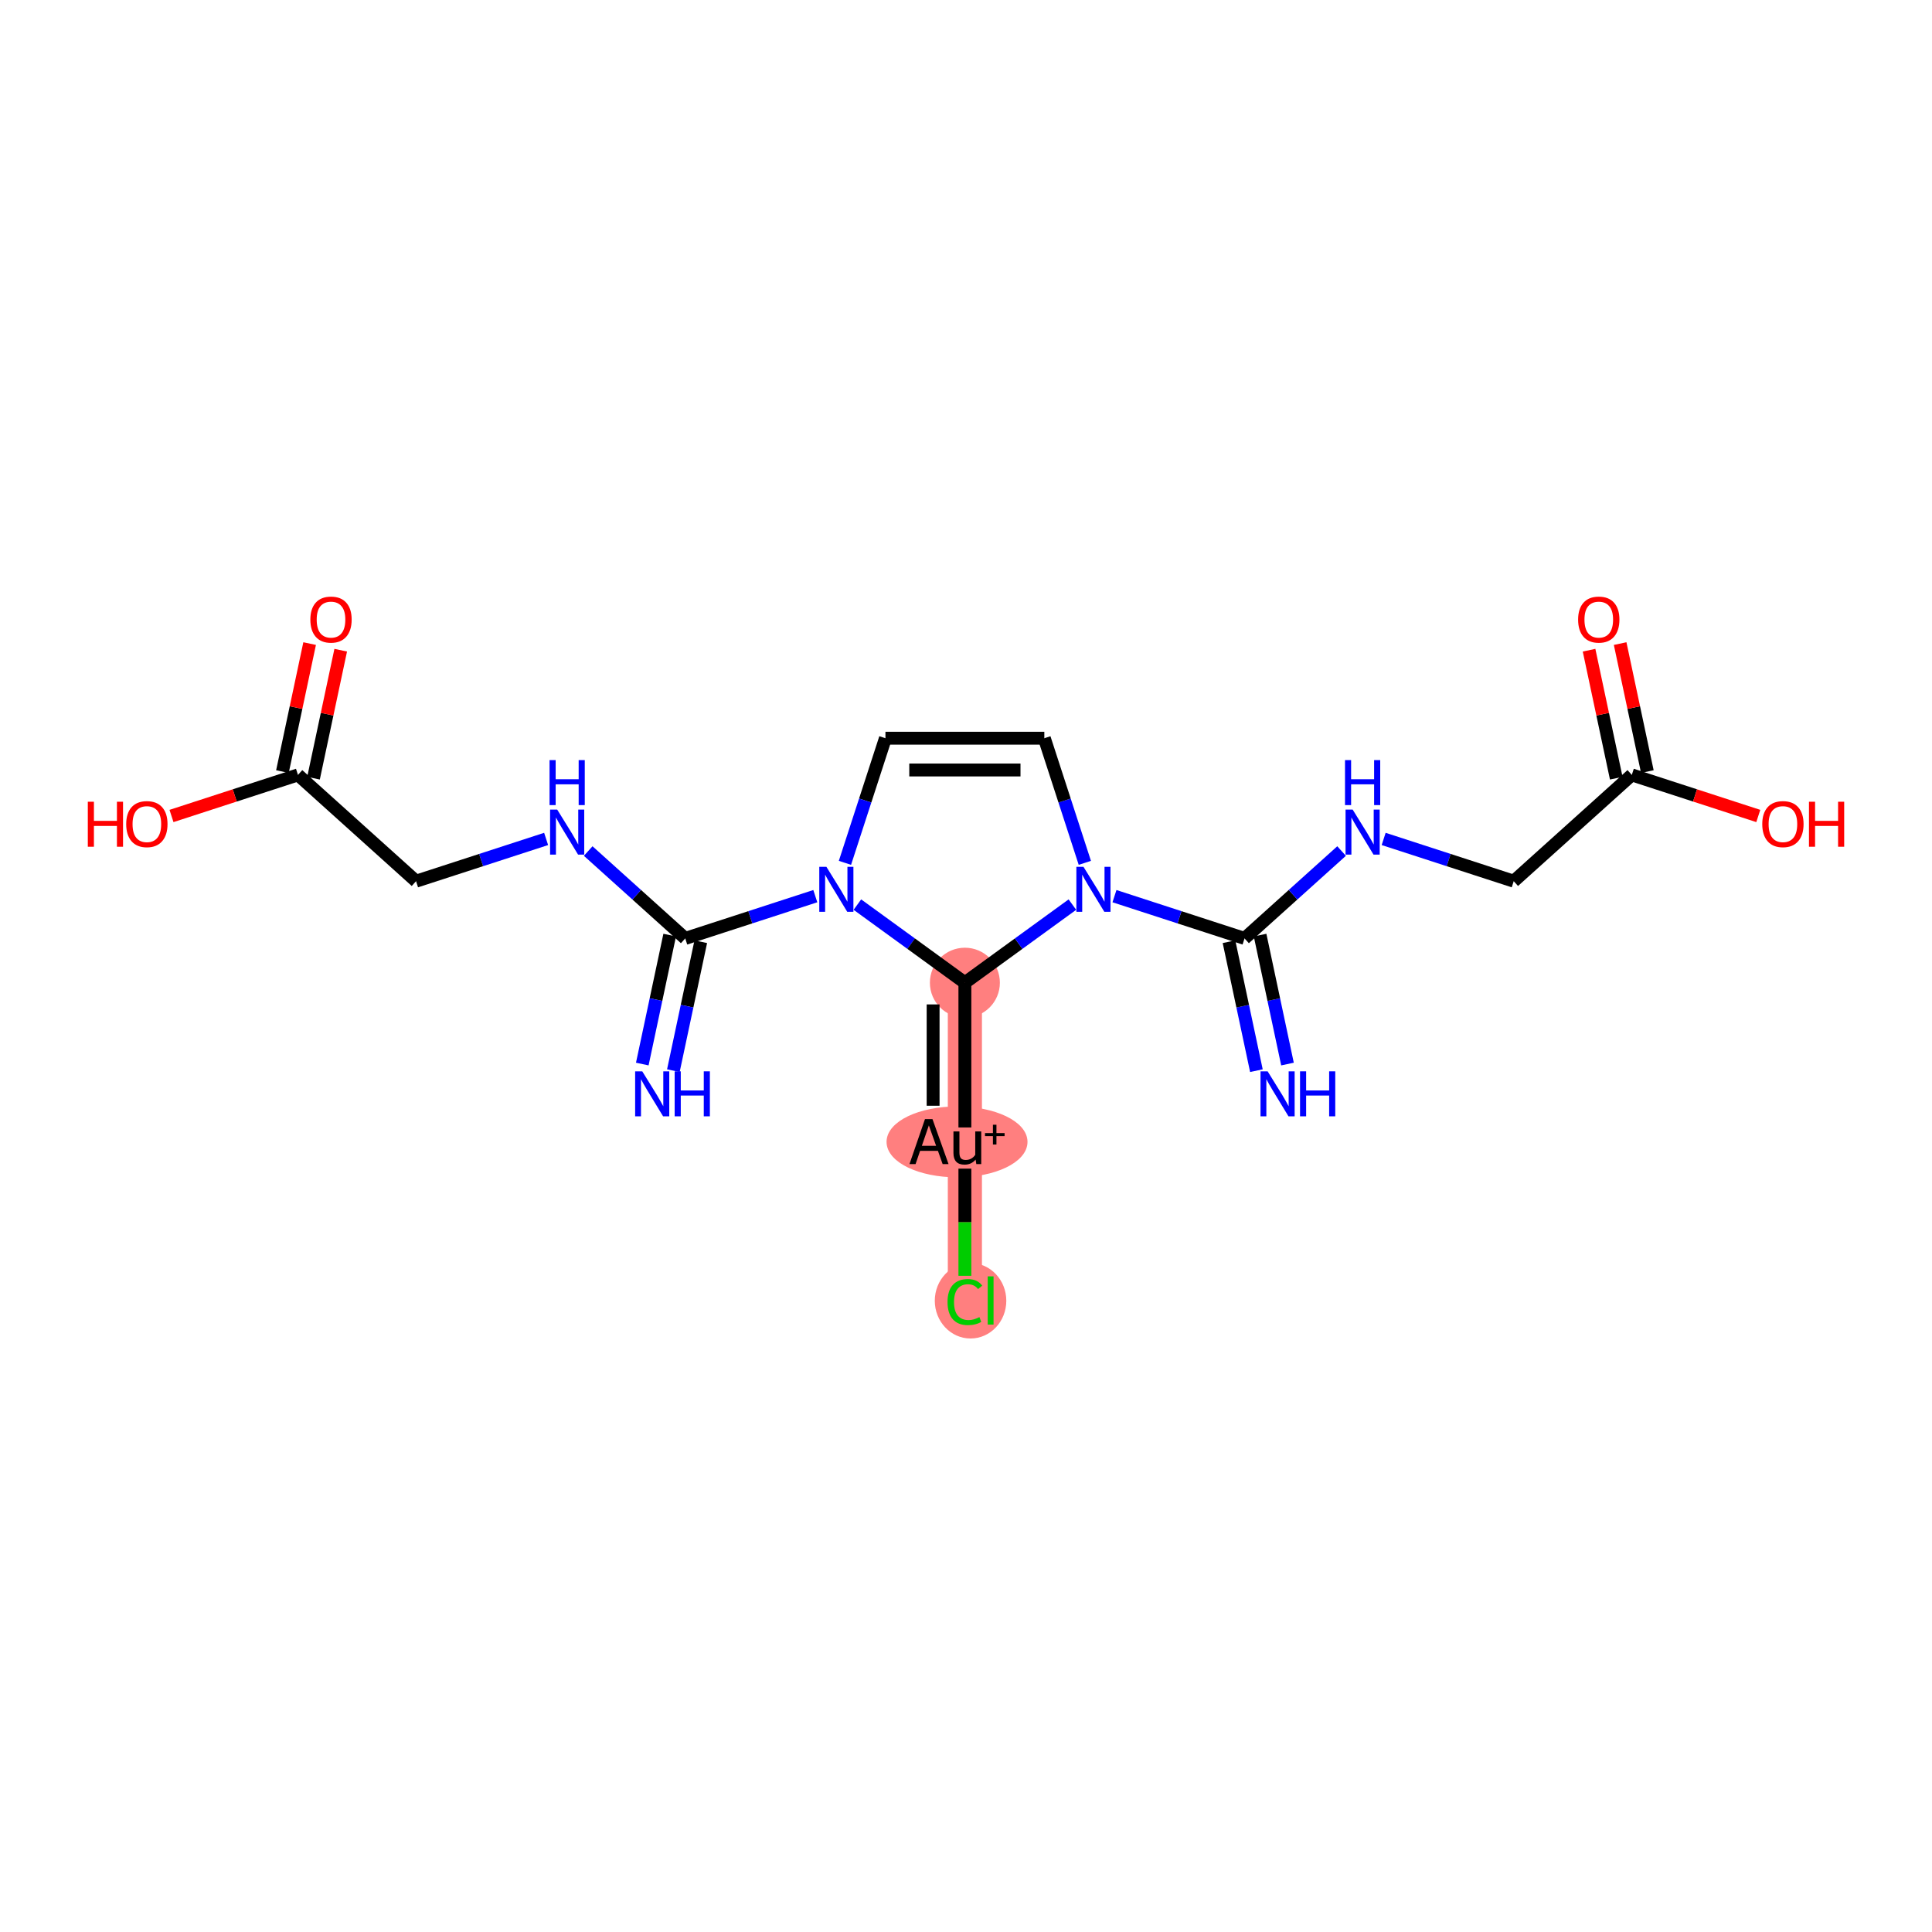 <?xml version='1.0' encoding='iso-8859-1'?>
<svg version='1.1' baseProfile='full'
              xmlns='http://www.w3.org/2000/svg'
                      xmlns:rdkit='http://www.rdkit.org/xml'
                      xmlns:xlink='http://www.w3.org/1999/xlink'
                  xml:space='preserve'
width='300px' height='300px' viewBox='0 0 300 300'>
<!-- END OF HEADER -->
<rect style='opacity:1.0;fill:#FFFFFF;stroke:none' width='300' height='300' x='0' y='0'> </rect>
<rect style='opacity:1.0;fill:#FFFFFF;stroke:none' width='300' height='300' x='0' y='0'> </rect>
<path d='M 149.827,152.595 L 149.827,177.267' style='fill:none;fill-rule:evenodd;stroke:#FF7F7F;stroke-width:5.3px;stroke-linecap:butt;stroke-linejoin:miter;stroke-opacity:1' />
<path d='M 149.827,177.267 L 149.827,201.939' style='fill:none;fill-rule:evenodd;stroke:#FF7F7F;stroke-width:5.3px;stroke-linecap:butt;stroke-linejoin:miter;stroke-opacity:1' />
<ellipse cx='149.827' cy='152.595' rx='4.934' ry='4.934'  style='fill:#FF7F7F;fill-rule:evenodd;stroke:#FF7F7F;stroke-width:1.0px;stroke-linecap:butt;stroke-linejoin:miter;stroke-opacity:1' />
<ellipse cx='148.607' cy='177.311' rx='10.444' ry='5.003'  style='fill:#FF7F7F;fill-rule:evenodd;stroke:#FF7F7F;stroke-width:1.0px;stroke-linecap:butt;stroke-linejoin:miter;stroke-opacity:1' />
<ellipse cx='150.706' cy='201.983' rx='5.052' ry='5.359'  style='fill:#FF7F7F;fill-rule:evenodd;stroke:#FF7F7F;stroke-width:1.0px;stroke-linecap:butt;stroke-linejoin:miter;stroke-opacity:1' />
<path class='bond-0 atom-0 atom-1' d='M 199.921,165.226 L 197.793,155.215' style='fill:none;fill-rule:evenodd;stroke:#0000FF;stroke-width:2.0px;stroke-linecap:butt;stroke-linejoin:miter;stroke-opacity:1' />
<path class='bond-0 atom-0 atom-1' d='M 197.793,155.215 L 195.665,145.204' style='fill:none;fill-rule:evenodd;stroke:#000000;stroke-width:2.0px;stroke-linecap:butt;stroke-linejoin:miter;stroke-opacity:1' />
<path class='bond-0 atom-0 atom-1' d='M 195.094,166.252 L 192.966,156.241' style='fill:none;fill-rule:evenodd;stroke:#0000FF;stroke-width:2.0px;stroke-linecap:butt;stroke-linejoin:miter;stroke-opacity:1' />
<path class='bond-0 atom-0 atom-1' d='M 192.966,156.241 L 190.838,146.23' style='fill:none;fill-rule:evenodd;stroke:#000000;stroke-width:2.0px;stroke-linecap:butt;stroke-linejoin:miter;stroke-opacity:1' />
<path class='bond-1 atom-1 atom-2' d='M 193.252,145.717 L 200.786,138.933' style='fill:none;fill-rule:evenodd;stroke:#000000;stroke-width:2.0px;stroke-linecap:butt;stroke-linejoin:miter;stroke-opacity:1' />
<path class='bond-1 atom-1 atom-2' d='M 200.786,138.933 L 208.32,132.149' style='fill:none;fill-rule:evenodd;stroke:#0000FF;stroke-width:2.0px;stroke-linecap:butt;stroke-linejoin:miter;stroke-opacity:1' />
<path class='bond-6 atom-1 atom-7' d='M 193.252,145.717 L 183.153,142.436' style='fill:none;fill-rule:evenodd;stroke:#000000;stroke-width:2.0px;stroke-linecap:butt;stroke-linejoin:miter;stroke-opacity:1' />
<path class='bond-6 atom-1 atom-7' d='M 183.153,142.436 L 173.054,139.154' style='fill:none;fill-rule:evenodd;stroke:#0000FF;stroke-width:2.0px;stroke-linecap:butt;stroke-linejoin:miter;stroke-opacity:1' />
<path class='bond-2 atom-2 atom-3' d='M 214.853,130.27 L 224.952,133.551' style='fill:none;fill-rule:evenodd;stroke:#0000FF;stroke-width:2.0px;stroke-linecap:butt;stroke-linejoin:miter;stroke-opacity:1' />
<path class='bond-2 atom-2 atom-3' d='M 224.952,133.551 L 235.051,136.832' style='fill:none;fill-rule:evenodd;stroke:#000000;stroke-width:2.0px;stroke-linecap:butt;stroke-linejoin:miter;stroke-opacity:1' />
<path class='bond-3 atom-3 atom-4' d='M 235.051,136.832 L 253.386,120.324' style='fill:none;fill-rule:evenodd;stroke:#000000;stroke-width:2.0px;stroke-linecap:butt;stroke-linejoin:miter;stroke-opacity:1' />
<path class='bond-4 atom-4 atom-5' d='M 255.799,119.811 L 253.687,109.873' style='fill:none;fill-rule:evenodd;stroke:#000000;stroke-width:2.0px;stroke-linecap:butt;stroke-linejoin:miter;stroke-opacity:1' />
<path class='bond-4 atom-4 atom-5' d='M 253.687,109.873 L 251.575,99.936' style='fill:none;fill-rule:evenodd;stroke:#FF0000;stroke-width:2.0px;stroke-linecap:butt;stroke-linejoin:miter;stroke-opacity:1' />
<path class='bond-4 atom-4 atom-5' d='M 250.972,120.836 L 248.86,110.899' style='fill:none;fill-rule:evenodd;stroke:#000000;stroke-width:2.0px;stroke-linecap:butt;stroke-linejoin:miter;stroke-opacity:1' />
<path class='bond-4 atom-4 atom-5' d='M 248.86,110.899 L 246.748,100.962' style='fill:none;fill-rule:evenodd;stroke:#FF0000;stroke-width:2.0px;stroke-linecap:butt;stroke-linejoin:miter;stroke-opacity:1' />
<path class='bond-5 atom-4 atom-6' d='M 253.386,120.324 L 263.206,123.514' style='fill:none;fill-rule:evenodd;stroke:#000000;stroke-width:2.0px;stroke-linecap:butt;stroke-linejoin:miter;stroke-opacity:1' />
<path class='bond-5 atom-4 atom-6' d='M 263.206,123.514 L 273.026,126.705' style='fill:none;fill-rule:evenodd;stroke:#FF0000;stroke-width:2.0px;stroke-linecap:butt;stroke-linejoin:miter;stroke-opacity:1' />
<path class='bond-7 atom-7 atom-8' d='M 168.452,133.983 L 165.308,124.306' style='fill:none;fill-rule:evenodd;stroke:#0000FF;stroke-width:2.0px;stroke-linecap:butt;stroke-linejoin:miter;stroke-opacity:1' />
<path class='bond-7 atom-7 atom-8' d='M 165.308,124.306 L 162.163,114.629' style='fill:none;fill-rule:evenodd;stroke:#000000;stroke-width:2.0px;stroke-linecap:butt;stroke-linejoin:miter;stroke-opacity:1' />
<path class='bond-20 atom-18 atom-7' d='M 149.827,152.595 L 158.174,146.53' style='fill:none;fill-rule:evenodd;stroke:#000000;stroke-width:2.0px;stroke-linecap:butt;stroke-linejoin:miter;stroke-opacity:1' />
<path class='bond-20 atom-18 atom-7' d='M 158.174,146.53 L 166.521,140.466' style='fill:none;fill-rule:evenodd;stroke:#0000FF;stroke-width:2.0px;stroke-linecap:butt;stroke-linejoin:miter;stroke-opacity:1' />
<path class='bond-8 atom-8 atom-9' d='M 162.163,114.629 L 137.491,114.629' style='fill:none;fill-rule:evenodd;stroke:#000000;stroke-width:2.0px;stroke-linecap:butt;stroke-linejoin:miter;stroke-opacity:1' />
<path class='bond-8 atom-8 atom-9' d='M 158.462,119.563 L 141.192,119.563' style='fill:none;fill-rule:evenodd;stroke:#000000;stroke-width:2.0px;stroke-linecap:butt;stroke-linejoin:miter;stroke-opacity:1' />
<path class='bond-9 atom-9 atom-10' d='M 137.491,114.629 L 134.347,124.306' style='fill:none;fill-rule:evenodd;stroke:#000000;stroke-width:2.0px;stroke-linecap:butt;stroke-linejoin:miter;stroke-opacity:1' />
<path class='bond-9 atom-9 atom-10' d='M 134.347,124.306 L 131.203,133.983' style='fill:none;fill-rule:evenodd;stroke:#0000FF;stroke-width:2.0px;stroke-linecap:butt;stroke-linejoin:miter;stroke-opacity:1' />
<path class='bond-10 atom-10 atom-11' d='M 126.601,139.154 L 116.502,142.436' style='fill:none;fill-rule:evenodd;stroke:#0000FF;stroke-width:2.0px;stroke-linecap:butt;stroke-linejoin:miter;stroke-opacity:1' />
<path class='bond-10 atom-10 atom-11' d='M 116.502,142.436 L 106.403,145.717' style='fill:none;fill-rule:evenodd;stroke:#000000;stroke-width:2.0px;stroke-linecap:butt;stroke-linejoin:miter;stroke-opacity:1' />
<path class='bond-17 atom-10 atom-18' d='M 133.134,140.466 L 141.481,146.53' style='fill:none;fill-rule:evenodd;stroke:#0000FF;stroke-width:2.0px;stroke-linecap:butt;stroke-linejoin:miter;stroke-opacity:1' />
<path class='bond-17 atom-10 atom-18' d='M 141.481,146.53 L 149.827,152.595' style='fill:none;fill-rule:evenodd;stroke:#000000;stroke-width:2.0px;stroke-linecap:butt;stroke-linejoin:miter;stroke-opacity:1' />
<path class='bond-11 atom-11 atom-12' d='M 103.99,145.204 L 101.862,155.215' style='fill:none;fill-rule:evenodd;stroke:#000000;stroke-width:2.0px;stroke-linecap:butt;stroke-linejoin:miter;stroke-opacity:1' />
<path class='bond-11 atom-11 atom-12' d='M 101.862,155.215 L 99.734,165.226' style='fill:none;fill-rule:evenodd;stroke:#0000FF;stroke-width:2.0px;stroke-linecap:butt;stroke-linejoin:miter;stroke-opacity:1' />
<path class='bond-11 atom-11 atom-12' d='M 108.816,146.23 L 106.688,156.241' style='fill:none;fill-rule:evenodd;stroke:#000000;stroke-width:2.0px;stroke-linecap:butt;stroke-linejoin:miter;stroke-opacity:1' />
<path class='bond-11 atom-11 atom-12' d='M 106.688,156.241 L 104.56,166.252' style='fill:none;fill-rule:evenodd;stroke:#0000FF;stroke-width:2.0px;stroke-linecap:butt;stroke-linejoin:miter;stroke-opacity:1' />
<path class='bond-12 atom-11 atom-13' d='M 106.403,145.717 L 98.869,138.933' style='fill:none;fill-rule:evenodd;stroke:#000000;stroke-width:2.0px;stroke-linecap:butt;stroke-linejoin:miter;stroke-opacity:1' />
<path class='bond-12 atom-11 atom-13' d='M 98.869,138.933 L 91.335,132.149' style='fill:none;fill-rule:evenodd;stroke:#0000FF;stroke-width:2.0px;stroke-linecap:butt;stroke-linejoin:miter;stroke-opacity:1' />
<path class='bond-13 atom-13 atom-14' d='M 84.802,130.27 L 74.703,133.551' style='fill:none;fill-rule:evenodd;stroke:#0000FF;stroke-width:2.0px;stroke-linecap:butt;stroke-linejoin:miter;stroke-opacity:1' />
<path class='bond-13 atom-13 atom-14' d='M 74.703,133.551 L 64.604,136.832' style='fill:none;fill-rule:evenodd;stroke:#000000;stroke-width:2.0px;stroke-linecap:butt;stroke-linejoin:miter;stroke-opacity:1' />
<path class='bond-14 atom-14 atom-15' d='M 64.604,136.832 L 46.269,120.324' style='fill:none;fill-rule:evenodd;stroke:#000000;stroke-width:2.0px;stroke-linecap:butt;stroke-linejoin:miter;stroke-opacity:1' />
<path class='bond-15 atom-15 atom-16' d='M 48.682,120.836 L 50.794,110.899' style='fill:none;fill-rule:evenodd;stroke:#000000;stroke-width:2.0px;stroke-linecap:butt;stroke-linejoin:miter;stroke-opacity:1' />
<path class='bond-15 atom-15 atom-16' d='M 50.794,110.899 L 52.907,100.962' style='fill:none;fill-rule:evenodd;stroke:#FF0000;stroke-width:2.0px;stroke-linecap:butt;stroke-linejoin:miter;stroke-opacity:1' />
<path class='bond-15 atom-15 atom-16' d='M 43.856,119.811 L 45.968,109.873' style='fill:none;fill-rule:evenodd;stroke:#000000;stroke-width:2.0px;stroke-linecap:butt;stroke-linejoin:miter;stroke-opacity:1' />
<path class='bond-15 atom-15 atom-16' d='M 45.968,109.873 L 48.08,99.936' style='fill:none;fill-rule:evenodd;stroke:#FF0000;stroke-width:2.0px;stroke-linecap:butt;stroke-linejoin:miter;stroke-opacity:1' />
<path class='bond-16 atom-15 atom-17' d='M 46.269,120.324 L 36.449,123.514' style='fill:none;fill-rule:evenodd;stroke:#000000;stroke-width:2.0px;stroke-linecap:butt;stroke-linejoin:miter;stroke-opacity:1' />
<path class='bond-16 atom-15 atom-17' d='M 36.449,123.514 L 26.629,126.705' style='fill:none;fill-rule:evenodd;stroke:#FF0000;stroke-width:2.0px;stroke-linecap:butt;stroke-linejoin:miter;stroke-opacity:1' />
<path class='bond-18 atom-18 atom-19' d='M 149.827,152.595 L 149.827,175.071' style='fill:none;fill-rule:evenodd;stroke:#000000;stroke-width:2.0px;stroke-linecap:butt;stroke-linejoin:miter;stroke-opacity:1' />
<path class='bond-18 atom-18 atom-19' d='M 144.893,155.966 L 144.893,171.699' style='fill:none;fill-rule:evenodd;stroke:#000000;stroke-width:2.0px;stroke-linecap:butt;stroke-linejoin:miter;stroke-opacity:1' />
<path class='bond-19 atom-19 atom-20' d='M 149.827,181.466 L 149.827,189.786' style='fill:none;fill-rule:evenodd;stroke:#000000;stroke-width:2.0px;stroke-linecap:butt;stroke-linejoin:miter;stroke-opacity:1' />
<path class='bond-19 atom-19 atom-20' d='M 149.827,189.786 L 149.827,198.106' style='fill:none;fill-rule:evenodd;stroke:#00CC00;stroke-width:2.0px;stroke-linecap:butt;stroke-linejoin:miter;stroke-opacity:1' />
<path  class='atom-0' d='M 196.837 166.356
L 199.126 170.057
Q 199.353 170.422, 199.719 171.083
Q 200.084 171.745, 200.103 171.784
L 200.103 166.356
L 201.031 166.356
L 201.031 173.343
L 200.074 173.343
L 197.616 169.297
Q 197.33 168.823, 197.024 168.281
Q 196.728 167.738, 196.639 167.57
L 196.639 173.343
L 195.732 173.343
L 195.732 166.356
L 196.837 166.356
' fill='#0000FF'/>
<path  class='atom-0' d='M 201.87 166.356
L 202.817 166.356
L 202.817 169.327
L 206.39 169.327
L 206.39 166.356
L 207.337 166.356
L 207.337 173.343
L 206.39 173.343
L 206.39 170.116
L 202.817 170.116
L 202.817 173.343
L 201.87 173.343
L 201.87 166.356
' fill='#0000FF'/>
<path  class='atom-2' d='M 210.042 125.715
L 212.332 129.415
Q 212.559 129.781, 212.924 130.442
Q 213.289 131.103, 213.309 131.142
L 213.309 125.715
L 214.236 125.715
L 214.236 132.702
L 213.279 132.702
L 210.822 128.656
Q 210.535 128.182, 210.23 127.639
Q 209.934 127.096, 209.845 126.929
L 209.845 132.702
L 208.937 132.702
L 208.937 125.715
L 210.042 125.715
' fill='#0000FF'/>
<path  class='atom-2' d='M 208.853 118.029
L 209.8 118.029
L 209.8 120.999
L 213.373 120.999
L 213.373 118.029
L 214.32 118.029
L 214.32 125.016
L 213.373 125.016
L 213.373 121.789
L 209.8 121.789
L 209.8 125.016
L 208.853 125.016
L 208.853 118.029
' fill='#0000FF'/>
<path  class='atom-5' d='M 245.049 96.21
Q 245.049 94.533, 245.878 93.595
Q 246.707 92.658, 248.256 92.658
Q 249.806 92.658, 250.635 93.595
Q 251.464 94.533, 251.464 96.21
Q 251.464 97.908, 250.625 98.875
Q 249.786 99.832, 248.256 99.832
Q 246.717 99.832, 245.878 98.875
Q 245.049 97.918, 245.049 96.21
M 248.256 99.043
Q 249.322 99.043, 249.894 98.332
Q 250.477 97.612, 250.477 96.21
Q 250.477 94.839, 249.894 94.148
Q 249.322 93.447, 248.256 93.447
Q 247.19 93.447, 246.608 94.138
Q 246.036 94.829, 246.036 96.21
Q 246.036 97.622, 246.608 98.332
Q 247.19 99.043, 248.256 99.043
' fill='#FF0000'/>
<path  class='atom-6' d='M 273.643 127.967
Q 273.643 126.29, 274.472 125.352
Q 275.301 124.415, 276.85 124.415
Q 278.4 124.415, 279.229 125.352
Q 280.057 126.29, 280.057 127.967
Q 280.057 129.665, 279.219 130.632
Q 278.38 131.589, 276.85 131.589
Q 275.311 131.589, 274.472 130.632
Q 273.643 129.675, 273.643 127.967
M 276.85 130.8
Q 277.916 130.8, 278.488 130.089
Q 279.071 129.369, 279.071 127.967
Q 279.071 126.596, 278.488 125.905
Q 277.916 125.204, 276.85 125.204
Q 275.784 125.204, 275.202 125.895
Q 274.63 126.586, 274.63 127.967
Q 274.63 129.379, 275.202 130.089
Q 275.784 130.8, 276.85 130.8
' fill='#FF0000'/>
<path  class='atom-6' d='M 280.896 124.493
L 281.844 124.493
L 281.844 127.464
L 285.416 127.464
L 285.416 124.493
L 286.364 124.493
L 286.364 131.481
L 285.416 131.481
L 285.416 128.253
L 281.844 128.253
L 281.844 131.481
L 280.896 131.481
L 280.896 124.493
' fill='#FF0000'/>
<path  class='atom-7' d='M 168.243 134.599
L 170.532 138.3
Q 170.759 138.665, 171.125 139.327
Q 171.49 139.988, 171.509 140.027
L 171.509 134.599
L 172.437 134.599
L 172.437 141.586
L 171.48 141.586
L 169.022 137.54
Q 168.736 137.067, 168.43 136.524
Q 168.134 135.981, 168.045 135.813
L 168.045 141.586
L 167.138 141.586
L 167.138 134.599
L 168.243 134.599
' fill='#0000FF'/>
<path  class='atom-10' d='M 128.323 134.599
L 130.612 138.3
Q 130.839 138.665, 131.205 139.327
Q 131.57 139.988, 131.589 140.027
L 131.589 134.599
L 132.517 134.599
L 132.517 141.586
L 131.56 141.586
L 129.102 137.54
Q 128.816 137.067, 128.51 136.524
Q 128.214 135.981, 128.125 135.813
L 128.125 141.586
L 127.218 141.586
L 127.218 134.599
L 128.323 134.599
' fill='#0000FF'/>
<path  class='atom-12' d='M 99.729 166.356
L 102.018 170.057
Q 102.245 170.422, 102.611 171.083
Q 102.976 171.745, 102.995 171.784
L 102.995 166.356
L 103.923 166.356
L 103.923 173.343
L 102.966 173.343
L 100.508 169.297
Q 100.222 168.823, 99.916 168.281
Q 99.62 167.738, 99.531 167.57
L 99.531 173.343
L 98.624 173.343
L 98.624 166.356
L 99.729 166.356
' fill='#0000FF'/>
<path  class='atom-12' d='M 104.762 166.356
L 105.709 166.356
L 105.709 169.327
L 109.282 169.327
L 109.282 166.356
L 110.229 166.356
L 110.229 173.343
L 109.282 173.343
L 109.282 170.116
L 105.709 170.116
L 105.709 173.343
L 104.762 173.343
L 104.762 166.356
' fill='#0000FF'/>
<path  class='atom-13' d='M 86.524 125.715
L 88.813 129.415
Q 89.04 129.781, 89.405 130.442
Q 89.77 131.103, 89.79 131.142
L 89.79 125.715
L 90.718 125.715
L 90.718 132.702
L 89.761 132.702
L 87.303 128.656
Q 87.017 128.182, 86.711 127.639
Q 86.415 127.096, 86.326 126.929
L 86.326 132.702
L 85.418 132.702
L 85.418 125.715
L 86.524 125.715
' fill='#0000FF'/>
<path  class='atom-13' d='M 85.334 118.029
L 86.282 118.029
L 86.282 120.999
L 89.854 120.999
L 89.854 118.029
L 90.802 118.029
L 90.802 125.016
L 89.854 125.016
L 89.854 121.789
L 86.282 121.789
L 86.282 125.016
L 85.334 125.016
L 85.334 118.029
' fill='#0000FF'/>
<path  class='atom-16' d='M 48.191 96.21
Q 48.191 94.533, 49.02 93.595
Q 49.849 92.658, 51.398 92.658
Q 52.948 92.658, 53.777 93.595
Q 54.606 94.533, 54.606 96.21
Q 54.606 97.908, 53.767 98.875
Q 52.928 99.832, 51.398 99.832
Q 49.859 99.832, 49.02 98.875
Q 48.191 97.918, 48.191 96.21
M 51.398 99.043
Q 52.464 99.043, 53.037 98.332
Q 53.619 97.612, 53.619 96.21
Q 53.619 94.839, 53.037 94.148
Q 52.464 93.447, 51.398 93.447
Q 50.333 93.447, 49.75 94.138
Q 49.178 94.829, 49.178 96.21
Q 49.178 97.622, 49.75 98.332
Q 50.333 99.043, 51.398 99.043
' fill='#FF0000'/>
<path  class='atom-17' d='M 13.636 124.493
L 14.584 124.493
L 14.584 127.464
L 18.156 127.464
L 18.156 124.493
L 19.104 124.493
L 19.104 131.481
L 18.156 131.481
L 18.156 128.253
L 14.584 128.253
L 14.584 131.481
L 13.636 131.481
L 13.636 124.493
' fill='#FF0000'/>
<path  class='atom-17' d='M 19.597 127.967
Q 19.597 126.29, 20.426 125.352
Q 21.255 124.415, 22.805 124.415
Q 24.354 124.415, 25.183 125.352
Q 26.012 126.29, 26.012 127.967
Q 26.012 129.665, 25.173 130.632
Q 24.334 131.589, 22.805 131.589
Q 21.265 131.589, 20.426 130.632
Q 19.597 129.675, 19.597 127.967
M 22.805 130.8
Q 23.87 130.8, 24.443 130.089
Q 25.025 129.369, 25.025 127.967
Q 25.025 126.596, 24.443 125.905
Q 23.87 125.204, 22.805 125.204
Q 21.739 125.204, 21.156 125.895
Q 20.584 126.586, 20.584 127.967
Q 20.584 129.379, 21.156 130.089
Q 21.739 130.8, 22.805 130.8
' fill='#FF0000'/>
<path  class='atom-19' d='M 146.373 180.76
L 145.643 178.707
L 142.87 178.707
L 142.169 180.76
L 141.222 180.76
L 143.63 173.773
L 144.794 173.773
L 147.291 180.76
L 146.373 180.76
M 143.146 177.918
L 145.357 177.918
L 144.232 174.75
L 143.146 177.918
' fill='#000000'/>
<path  class='atom-19' d='M 152.364 175.688
L 152.364 180.76
L 151.604 180.76
L 151.495 180.06
Q 150.834 180.849, 149.778 180.849
Q 148.919 180.849, 148.485 180.395
Q 148.051 179.931, 148.051 179.043
L 148.051 175.688
L 148.979 175.688
L 148.979 178.974
Q 148.979 179.576, 149.206 179.852
Q 149.442 180.119, 149.956 180.119
Q 150.419 180.119, 150.804 179.911
Q 151.189 179.694, 151.436 179.319
L 151.436 175.688
L 152.364 175.688
' fill='#000000'/>
<path  class='atom-19' d='M 152.95 175.945
L 154.181 175.945
L 154.181 174.649
L 154.728 174.649
L 154.728 175.945
L 155.992 175.945
L 155.992 176.414
L 154.728 176.414
L 154.728 177.717
L 154.181 177.717
L 154.181 176.414
L 152.95 176.414
L 152.95 175.945
' fill='#000000'/>
<path  class='atom-20' d='M 147.133 202.18
Q 147.133 200.443, 147.942 199.536
Q 148.761 198.618, 150.311 198.618
Q 151.752 198.618, 152.521 199.634
L 151.87 200.167
Q 151.308 199.427, 150.311 199.427
Q 149.255 199.427, 148.692 200.138
Q 148.14 200.838, 148.14 202.18
Q 148.14 203.562, 148.712 204.273
Q 149.294 204.983, 150.419 204.983
Q 151.189 204.983, 152.087 204.519
L 152.364 205.259
Q 151.998 205.496, 151.446 205.634
Q 150.893 205.773, 150.281 205.773
Q 148.761 205.773, 147.942 204.845
Q 147.133 203.917, 147.133 202.18
' fill='#00CC00'/>
<path  class='atom-20' d='M 153.37 198.193
L 154.278 198.193
L 154.278 205.684
L 153.37 205.684
L 153.37 198.193
' fill='#00CC00'/>
</svg>

